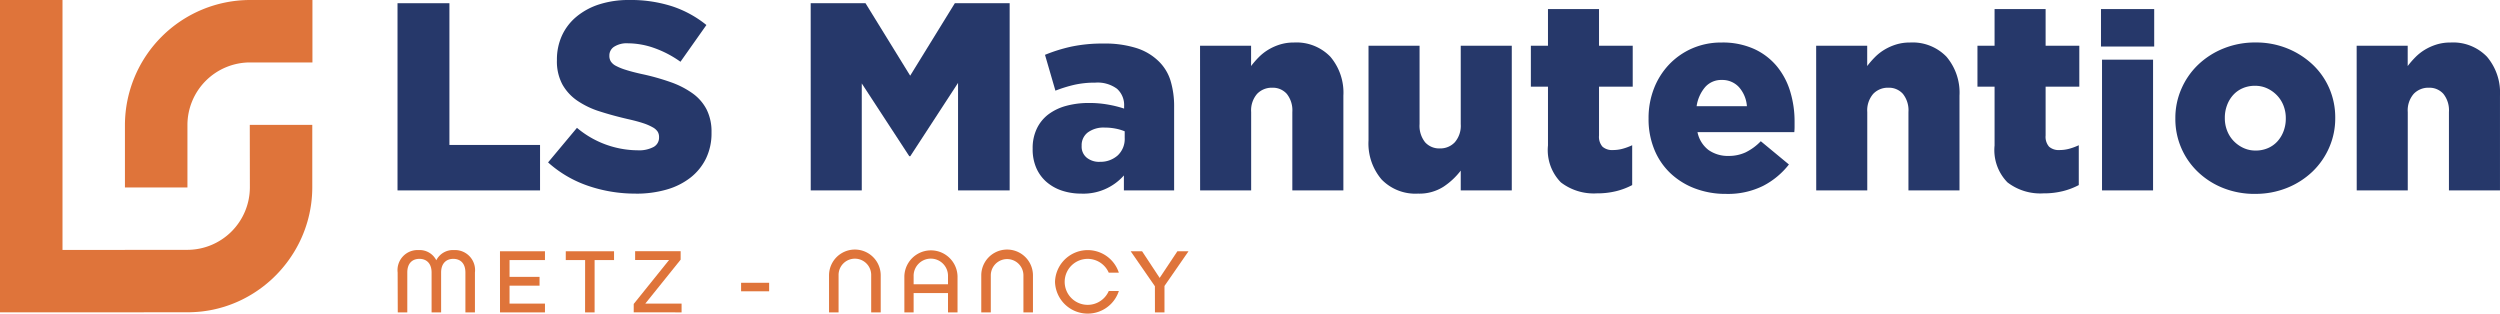<?xml version="1.0" encoding="UTF-8"?> <svg xmlns="http://www.w3.org/2000/svg" xmlns:xlink="http://www.w3.org/1999/xlink" id="Groupe_102" data-name="Groupe 102" width="240" height="30.108" viewBox="0 0 240 30.108"><defs><clipPath id="clip-path"><rect id="Rectangle_98" data-name="Rectangle 98" width="240" height="30.108" fill="none"></rect></clipPath></defs><g id="Groupe_101" data-name="Groupe 101" clip-path="url(#clip-path)"><path id="Tracé_222" data-name="Tracé 222" d="M84.5,0A12.029,12.029,0,0,0,72.511,11.994v6h6v-6a6.014,6.014,0,0,1,6-6h6V0Z" transform="translate(-60.517)" fill="#df743a"></path><path id="Tracé_223" data-name="Tracé 223" d="M23.988,17.985a6.014,6.014,0,0,1-6,6h-6v.006H6V0H0V29.985H13.815v-.006h4.177c.186,0,.371-.006.554-.014l.14-.007c.182-.01.363-.023.542-.042l.014,0c.176-.018.351-.042.525-.068l.143-.022c.17-.027.339-.057.506-.092l.047-.01c.161-.034.321-.072.479-.112l.153-.04c.152-.041.3-.084.452-.13l.1-.033q.21-.067.416-.143l.169-.063q.192-.073.381-.153l.179-.077q.171-.075.339-.156l.19-.093q.152-.076.3-.157.132-.071.262-.145c.086-.049.172-.1.256-.15l.211-.13c.073-.046.145-.094.217-.141q.173-.115.342-.236c.059-.042.117-.084.175-.126q.115-.085.229-.173l.138-.11q.207-.166.407-.341l.105-.092q.121-.108.238-.219l.071-.069q.23-.221.447-.454l.051-.054q.121-.131.238-.265l.021-.025q.236-.272.456-.558l.018-.023q.345-.451.647-.934l.006-.009a11.926,11.926,0,0,0,1.823-6.324v-6h-6Z" fill="#df743a"></path><path id="Tracé_224" data-name="Tracé 224" d="M230.718,1.863H235.7V15.469h8.7v4.364H230.718Z" transform="translate(-192.556 -1.554)" fill="#26386a"></path><path id="Tracé_225" data-name="Tracé 225" d="M326.522,18.586a13.944,13.944,0,0,1-4.583-.749A11.1,11.1,0,0,1,318.1,15.59l2.773-3.319a9.147,9.147,0,0,0,5.828,2.157,2.97,2.97,0,0,0,1.527-.32,1.01,1.01,0,0,0,.526-.91v-.051a.967.967,0,0,0-.128-.5,1.308,1.308,0,0,0-.475-.423,4.9,4.9,0,0,0-.924-.4q-.578-.193-1.5-.4-1.438-.333-2.67-.73a8.165,8.165,0,0,1-2.144-1.025,4.64,4.64,0,0,1-1.438-1.563,4.67,4.67,0,0,1-.526-2.319V5.74a5.531,5.531,0,0,1,.475-2.306,5.116,5.116,0,0,1,1.386-1.82A6.524,6.524,0,0,1,323,.422a9.265,9.265,0,0,1,2.9-.423,12.929,12.929,0,0,1,4.12.608A10.388,10.388,0,0,1,333.3,2.4l-2.49,3.528a10.114,10.114,0,0,0-2.529-1.322,7.642,7.642,0,0,0-2.5-.449,2.251,2.251,0,0,0-1.348.333.991.991,0,0,0-.449.82v.051a1.006,1.006,0,0,0,.141.538,1.279,1.279,0,0,0,.488.423,5.345,5.345,0,0,0,.95.384q.6.193,1.527.4a21.949,21.949,0,0,1,2.786.782,8.337,8.337,0,0,1,2.118,1.089,4.361,4.361,0,0,1,1.335,1.551,4.731,4.731,0,0,1,.462,2.165v.051a5.534,5.534,0,0,1-.526,2.46,5.286,5.286,0,0,1-1.476,1.833,6.686,6.686,0,0,1-2.285,1.153,10.431,10.431,0,0,1-2.978.4" transform="translate(-265.485 0.001)" fill="#26386a"></path><path id="Tracé_226" data-name="Tracé 226" d="M470.516,1.863h5.263l4.288,6.957,4.287-6.957h5.263V19.833h-4.955V9.513l-4.583,7.034h-.1L475.42,9.564V19.833h-4.9Z" transform="translate(-392.69 -1.554)" fill="#26386a"></path><path id="Tracé_227" data-name="Tracé 227" d="M604.013,39.7a5.819,5.819,0,0,1-1.848-.282,4.353,4.353,0,0,1-1.476-.822,3.775,3.775,0,0,1-.989-1.335,4.448,4.448,0,0,1-.359-1.848v-.051a4.3,4.3,0,0,1,.4-1.9,3.727,3.727,0,0,1,1.1-1.361,5.034,5.034,0,0,1,1.707-.822A8.23,8.23,0,0,1,604.784,31a10.051,10.051,0,0,1,1.861.167,10.583,10.583,0,0,1,1.476.372v-.231a2.092,2.092,0,0,0-.68-1.669,3.132,3.132,0,0,0-2.092-.591,9.01,9.01,0,0,0-2,.205,13.117,13.117,0,0,0-1.823.565l-1-3.44a15.256,15.256,0,0,1,2.5-.783,14.469,14.469,0,0,1,3.119-.3,10.021,10.021,0,0,1,3.17.437,5.361,5.361,0,0,1,2.118,1.258,4.4,4.4,0,0,1,1.142,1.861,8.462,8.462,0,0,1,.347,2.555v7.984H608.1V37.956a5.185,5.185,0,0,1-4.082,1.746m1.746-3.055a2.473,2.473,0,0,0,1.746-.616,2.16,2.16,0,0,0,.668-1.669V33.72a4.506,4.506,0,0,0-.86-.257,5.185,5.185,0,0,0-1.04-.1,2.547,2.547,0,0,0-1.656.475,1.535,1.535,0,0,0-.578,1.245v.051a1.36,1.36,0,0,0,.488,1.117,1.883,1.883,0,0,0,1.232.4" transform="translate(-500.206 -21.114)" fill="#26386a"></path><path id="Tracé_228" data-name="Tracé 228" d="M696.5,24.986h4.9v1.951a8.531,8.531,0,0,1,.735-.847,4.73,4.73,0,0,1,.913-.719,5.112,5.112,0,0,1,1.116-.5,4.437,4.437,0,0,1,1.344-.193,4.515,4.515,0,0,1,3.5,1.361,5.326,5.326,0,0,1,1.252,3.748v9.088h-4.9V31.353a2.532,2.532,0,0,0-.532-1.746,1.788,1.788,0,0,0-1.394-.59,1.938,1.938,0,0,0-1.457.59,2.419,2.419,0,0,0-.57,1.746v7.522h-4.9Z" transform="translate(-581.296 -20.596)" fill="#26386a"></path><path id="Tracé_229" data-name="Tracé 229" d="M799.033,40.737a4.514,4.514,0,0,1-3.5-1.361,5.324,5.324,0,0,1-1.252-3.748V26.54h4.9v7.522a2.529,2.529,0,0,0,.532,1.746,1.816,1.816,0,0,0,1.419.591,1.906,1.906,0,0,0,1.432-.591,2.418,2.418,0,0,0,.57-1.746V26.54h4.9V40.429h-4.9v-1.9a6.819,6.819,0,0,1-1.648,1.541,4.3,4.3,0,0,1-2.459.667" transform="translate(-662.903 -22.15)" fill="#26386a"></path><path id="Tracé_230" data-name="Tracé 230" d="M894.834,22.965a5.178,5.178,0,0,1-3.458-1.053,4.427,4.427,0,0,1-1.239-3.543V12.721h-1.643V8.793h1.643V5.276h4.9V8.793h3.235v3.928h-3.235v4.7a1.431,1.431,0,0,0,.334,1.065,1.391,1.391,0,0,0,1,.321,3.522,3.522,0,0,0,.95-.128,5.648,5.648,0,0,0,.9-.334v3.825a6.708,6.708,0,0,1-1.515.578,7.539,7.539,0,0,1-1.875.218" transform="translate(-741.531 -4.403)" fill="#26386a"></path><path id="Tracé_231" data-name="Tracé 231" d="M964.232,39.209a8.264,8.264,0,0,1-3-.526,7.068,7.068,0,0,1-2.349-1.463,6.509,6.509,0,0,1-1.54-2.272,7.65,7.65,0,0,1-.552-2.953v-.051a7.764,7.764,0,0,1,.513-2.837,7,7,0,0,1,1.451-2.311,6.8,6.8,0,0,1,2.221-1.553,6.938,6.938,0,0,1,2.824-.565,7.324,7.324,0,0,1,3.119.616A6.162,6.162,0,0,1,969.1,26.95a6.962,6.962,0,0,1,1.284,2.413,9.83,9.83,0,0,1,.424,2.914v.488q0,.257-.026.514h-9.294A2.86,2.86,0,0,0,962.551,35a3.225,3.225,0,0,0,1.938.565,3.817,3.817,0,0,0,1.6-.334,5.163,5.163,0,0,0,1.476-1.078l2.7,2.233a7.5,7.5,0,0,1-2.477,2.054,7.6,7.6,0,0,1-3.556.77m2-8.421a3.09,3.09,0,0,0-.77-1.836,2.16,2.16,0,0,0-1.643-.68,2.049,2.049,0,0,0-1.592.68,3.61,3.61,0,0,0-.822,1.836Z" transform="translate(-798.529 -20.596)" fill="#26386a"></path><path id="Tracé_232" data-name="Tracé 232" d="M1054.1,24.986h4.9v1.951a8.53,8.53,0,0,1,.735-.847,4.738,4.738,0,0,1,.913-.719,5.108,5.108,0,0,1,1.116-.5,4.437,4.437,0,0,1,1.344-.193,4.515,4.515,0,0,1,3.5,1.361,5.327,5.327,0,0,1,1.252,3.748v9.088h-4.9V31.353a2.531,2.531,0,0,0-.532-1.746,1.789,1.789,0,0,0-1.394-.59,1.939,1.939,0,0,0-1.457.59,2.42,2.42,0,0,0-.57,1.746v7.522h-4.9Z" transform="translate(-879.749 -20.596)" fill="#26386a"></path><path id="Tracé_233" data-name="Tracé 233" d="M1154.035,22.965a5.179,5.179,0,0,1-3.458-1.053,4.427,4.427,0,0,1-1.239-3.543V12.721h-1.643V8.793h1.643V5.276h4.9V8.793h3.235v3.928h-3.235v4.7a1.43,1.43,0,0,0,.334,1.065,1.39,1.39,0,0,0,1,.321,3.524,3.524,0,0,0,.95-.128,5.648,5.648,0,0,0,.9-.334v3.825a6.7,6.7,0,0,1-1.514.578,7.538,7.538,0,0,1-1.875.218" transform="translate(-957.859 -4.403)" fill="#26386a"></path><path id="Tracé_234" data-name="Tracé 234" d="M1219.4,5.277h5.109V8.871H1219.4Zm.1,4.852h4.9V22.683h-4.9Z" transform="translate(-1017.706 -4.404)" fill="#26386a"></path><path id="Tracé_235" data-name="Tracé 235" d="M1270.2,39.209a8.124,8.124,0,0,1-3.068-.565,7.49,7.49,0,0,1-2.426-1.553,6.992,6.992,0,0,1-2.157-5.1v-.051a6.946,6.946,0,0,1,.578-2.811,7.141,7.141,0,0,1,1.6-2.311,7.649,7.649,0,0,1,2.439-1.566,8.057,8.057,0,0,1,3.081-.578,7.968,7.968,0,0,1,3.068.578,7.817,7.817,0,0,1,2.426,1.553,6.886,6.886,0,0,1,1.592,2.285,6.993,6.993,0,0,1,.565,2.8v.051a6.943,6.943,0,0,1-.578,2.811,7.143,7.143,0,0,1-1.6,2.311,7.658,7.658,0,0,1-2.439,1.566,8.062,8.062,0,0,1-3.081.578m.051-4.159a2.918,2.918,0,0,0,1.207-.242,2.65,2.65,0,0,0,.911-.662,3.043,3.043,0,0,0,.578-.98,3.38,3.38,0,0,0,.205-1.171v-.051a3.274,3.274,0,0,0-.218-1.2,2.989,2.989,0,0,0-.616-.98,3.114,3.114,0,0,0-.937-.675,2.732,2.732,0,0,0-1.181-.255,2.918,2.918,0,0,0-1.207.242,2.646,2.646,0,0,0-.911.662,3.03,3.03,0,0,0-.578.98,3.374,3.374,0,0,0-.205,1.171v.051a3.266,3.266,0,0,0,.218,1.2,2.978,2.978,0,0,0,.616.98,3.105,3.105,0,0,0,.937.675,2.726,2.726,0,0,0,1.181.255" transform="translate(-1053.715 -20.596)" fill="#26386a"></path><path id="Tracé_236" data-name="Tracé 236" d="M1367.78,24.986h4.9v1.951a8.5,8.5,0,0,1,.735-.847,4.732,4.732,0,0,1,.912-.719,5.108,5.108,0,0,1,1.116-.5,4.437,4.437,0,0,1,1.344-.193,4.515,4.515,0,0,1,3.5,1.361,5.327,5.327,0,0,1,1.252,3.748v9.088h-4.9V31.353a2.531,2.531,0,0,0-.532-1.746,1.789,1.789,0,0,0-1.394-.59,1.94,1.94,0,0,0-1.457.59,2.419,2.419,0,0,0-.57,1.746v7.522h-4.9Z" transform="translate(-1141.541 -20.596)" fill="#26386a"></path><path id="Tracé_237" data-name="Tracé 237" d="M230.788,147.292a1.926,1.926,0,0,1,2.01-2.153,1.791,1.791,0,0,1,1.7.978,1.79,1.79,0,0,1,1.7-.978,1.926,1.926,0,0,1,2.01,2.153v3.831h-.915v-3.831c0-.9-.5-1.31-1.166-1.31s-1.166.431-1.166,1.31v3.831h-.915v-3.831c0-.879-.493-1.31-1.166-1.31s-1.166.413-1.166,1.31v3.831h-.915Z" transform="translate(-192.614 -121.132)" fill="#df743a"></path><path id="Tracé_238" data-name="Tracé 238" d="M290.181,145.844H294.5v.844h-3.4V148.3h2.88v.843H291.1v1.723h3.4v.844h-4.316Z" transform="translate(-242.183 -121.721)" fill="#df743a"></path><path id="Tracé_239" data-name="Tracé 239" d="M330.223,146.688h-1.857v-.844H333v.844h-1.866v5.025h-.915Z" transform="translate(-274.052 -121.72)" fill="#df743a"></path><path id="Tracé_240" data-name="Tracé 240" d="M367.8,150.9l3.392-4.217h-3.257v-.844h4.37v.808l-3.391,4.217h3.481v.844H367.8Z" transform="translate(-306.963 -121.721)" fill="#df743a"></path><rect id="Rectangle_97" data-name="Rectangle 97" width="2.692" height="0.817" transform="translate(71.145 27.147)" fill="#df743a"></rect><path id="Tracé_241" data-name="Tracé 241" d="M481.16,147.571a2.481,2.481,0,0,1,4.962,0v3.553h-.915v-3.553a1.566,1.566,0,1,0-3.131,0v3.553h-.915Z" transform="translate(-401.573 -121.133)" fill="#df743a"></path><path id="Tracé_242" data-name="Tracé 242" d="M524.879,147.669a2.553,2.553,0,0,1,5.105,0v3.455h-.915v-1.857h-3.3v1.857h-.888Zm4.19.754v-.754a1.651,1.651,0,1,0-3.3,0v.754Z" transform="translate(-438.061 -121.132)" fill="#df743a"></path><path id="Tracé_243" data-name="Tracé 243" d="M569.519,147.571a2.481,2.481,0,0,1,4.962,0v3.553h-.915v-3.553a1.566,1.566,0,1,0-3.132,0v3.553h-.915Z" transform="translate(-475.317 -121.133)" fill="#df743a"></path><path id="Tracé_244" data-name="Tracé 244" d="M612.315,148.191a3.142,3.142,0,0,1,6.128-.879h-.969a2.207,2.207,0,1,0,0,1.759h.969a3.142,3.142,0,0,1-6.128-.879" transform="translate(-511.034 -121.133)" fill="#df743a"></path><path id="Tracé_245" data-name="Tracé 245" d="M658.573,149.2l-2.324-3.356h1.094l1.687,2.557,1.7-2.557h1.068l-2.306,3.329v2.539h-.915Z" transform="translate(-547.702 -121.721)" fill="#df743a"></path></g></svg> 